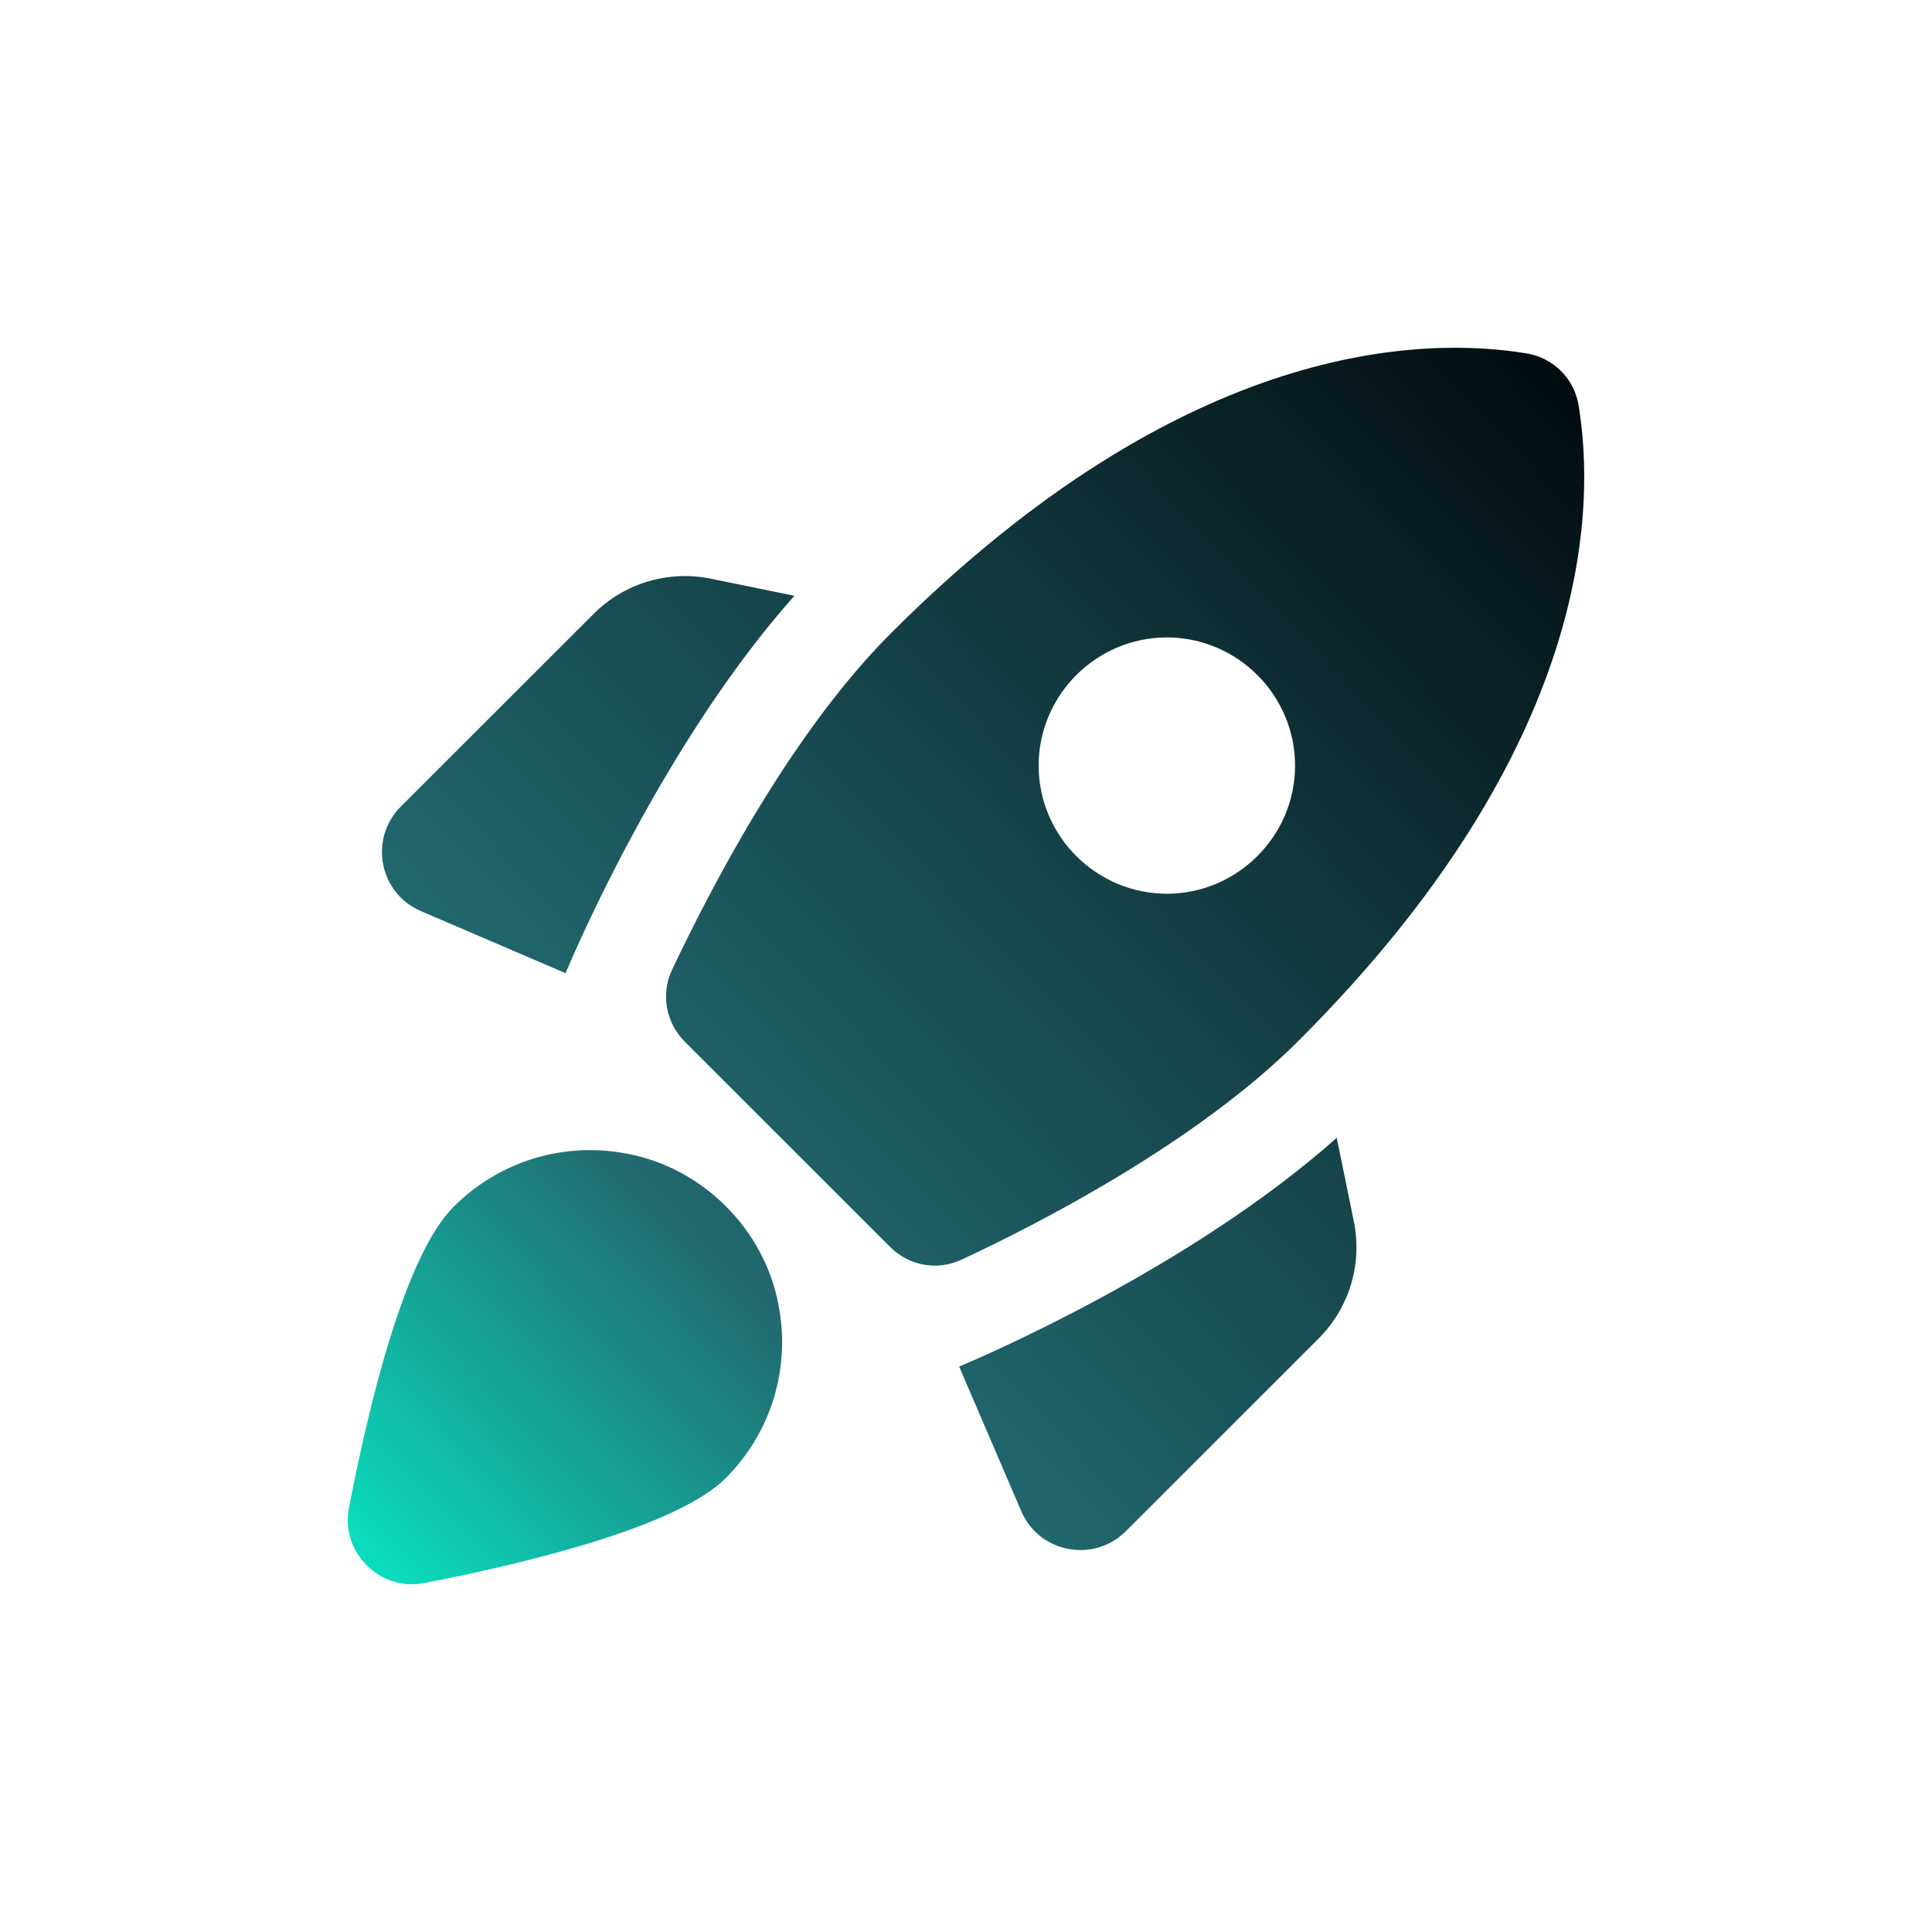 <svg width="200" height="200" viewBox="0 0 200 200" fill="none" xmlns="http://www.w3.org/2000/svg">
<path d="M82.237 61.676C68.699 76.865 59.409 98.686 58.546 100.742L43.549 94.308C39.236 92.451 38.174 86.813 41.492 83.497L61.466 63.533C64.585 60.416 69.097 59.023 73.477 59.885L82.237 61.676ZM92.124 129.063C94.115 131.052 97.035 131.583 99.557 130.389C107.254 126.807 123.778 118.384 134.462 107.706C164.921 77.263 165.186 52.457 163.395 41.845C163.16 40.541 162.532 39.341 161.595 38.404C160.657 37.468 159.456 36.84 158.152 36.605C147.535 34.814 122.716 35.08 92.257 65.523C81.573 76.201 73.212 92.716 69.562 100.41C68.368 102.93 68.965 105.915 70.889 107.838L92.124 129.063ZM138.377 117.787C123.181 131.318 101.348 140.603 99.291 141.465L105.728 156.455C107.586 160.766 113.227 161.827 116.545 158.511L136.519 138.547C139.638 135.43 141.031 130.92 140.169 126.542L138.377 117.787ZM80.578 135.032C81.221 138.244 81.061 141.565 80.112 144.701C79.163 147.836 77.454 150.689 75.136 153.006C70.027 158.113 54.167 161.893 43.881 163.883C39.302 164.745 35.254 160.7 36.117 156.123C38.108 145.843 41.824 129.991 47 124.884C49.318 122.568 52.172 120.86 55.309 119.911C58.446 118.962 61.769 118.802 64.983 119.445C72.747 120.905 79.118 127.272 80.578 135.032ZM107.52 79.252C107.52 71.957 113.492 65.987 120.792 65.987C128.091 65.987 134.064 71.957 134.064 79.252C134.064 86.548 128.091 92.517 120.792 92.517C113.492 92.517 107.52 86.548 107.52 79.252Z" fill="url(#paint0_linear_393_126)"/>
<defs>
<linearGradient id="paint0_linear_393_126" x1="164" y1="38.532" x2="36" y2="161.467" gradientUnits="userSpaceOnUse">
<stop stop-color="#020B0F"/>
<stop offset="0.721" stop-color="#166168" stop-opacity="0.95"/>
<stop offset="1" stop-color="#09E1C0"/>
</linearGradient>
</defs>
</svg>
